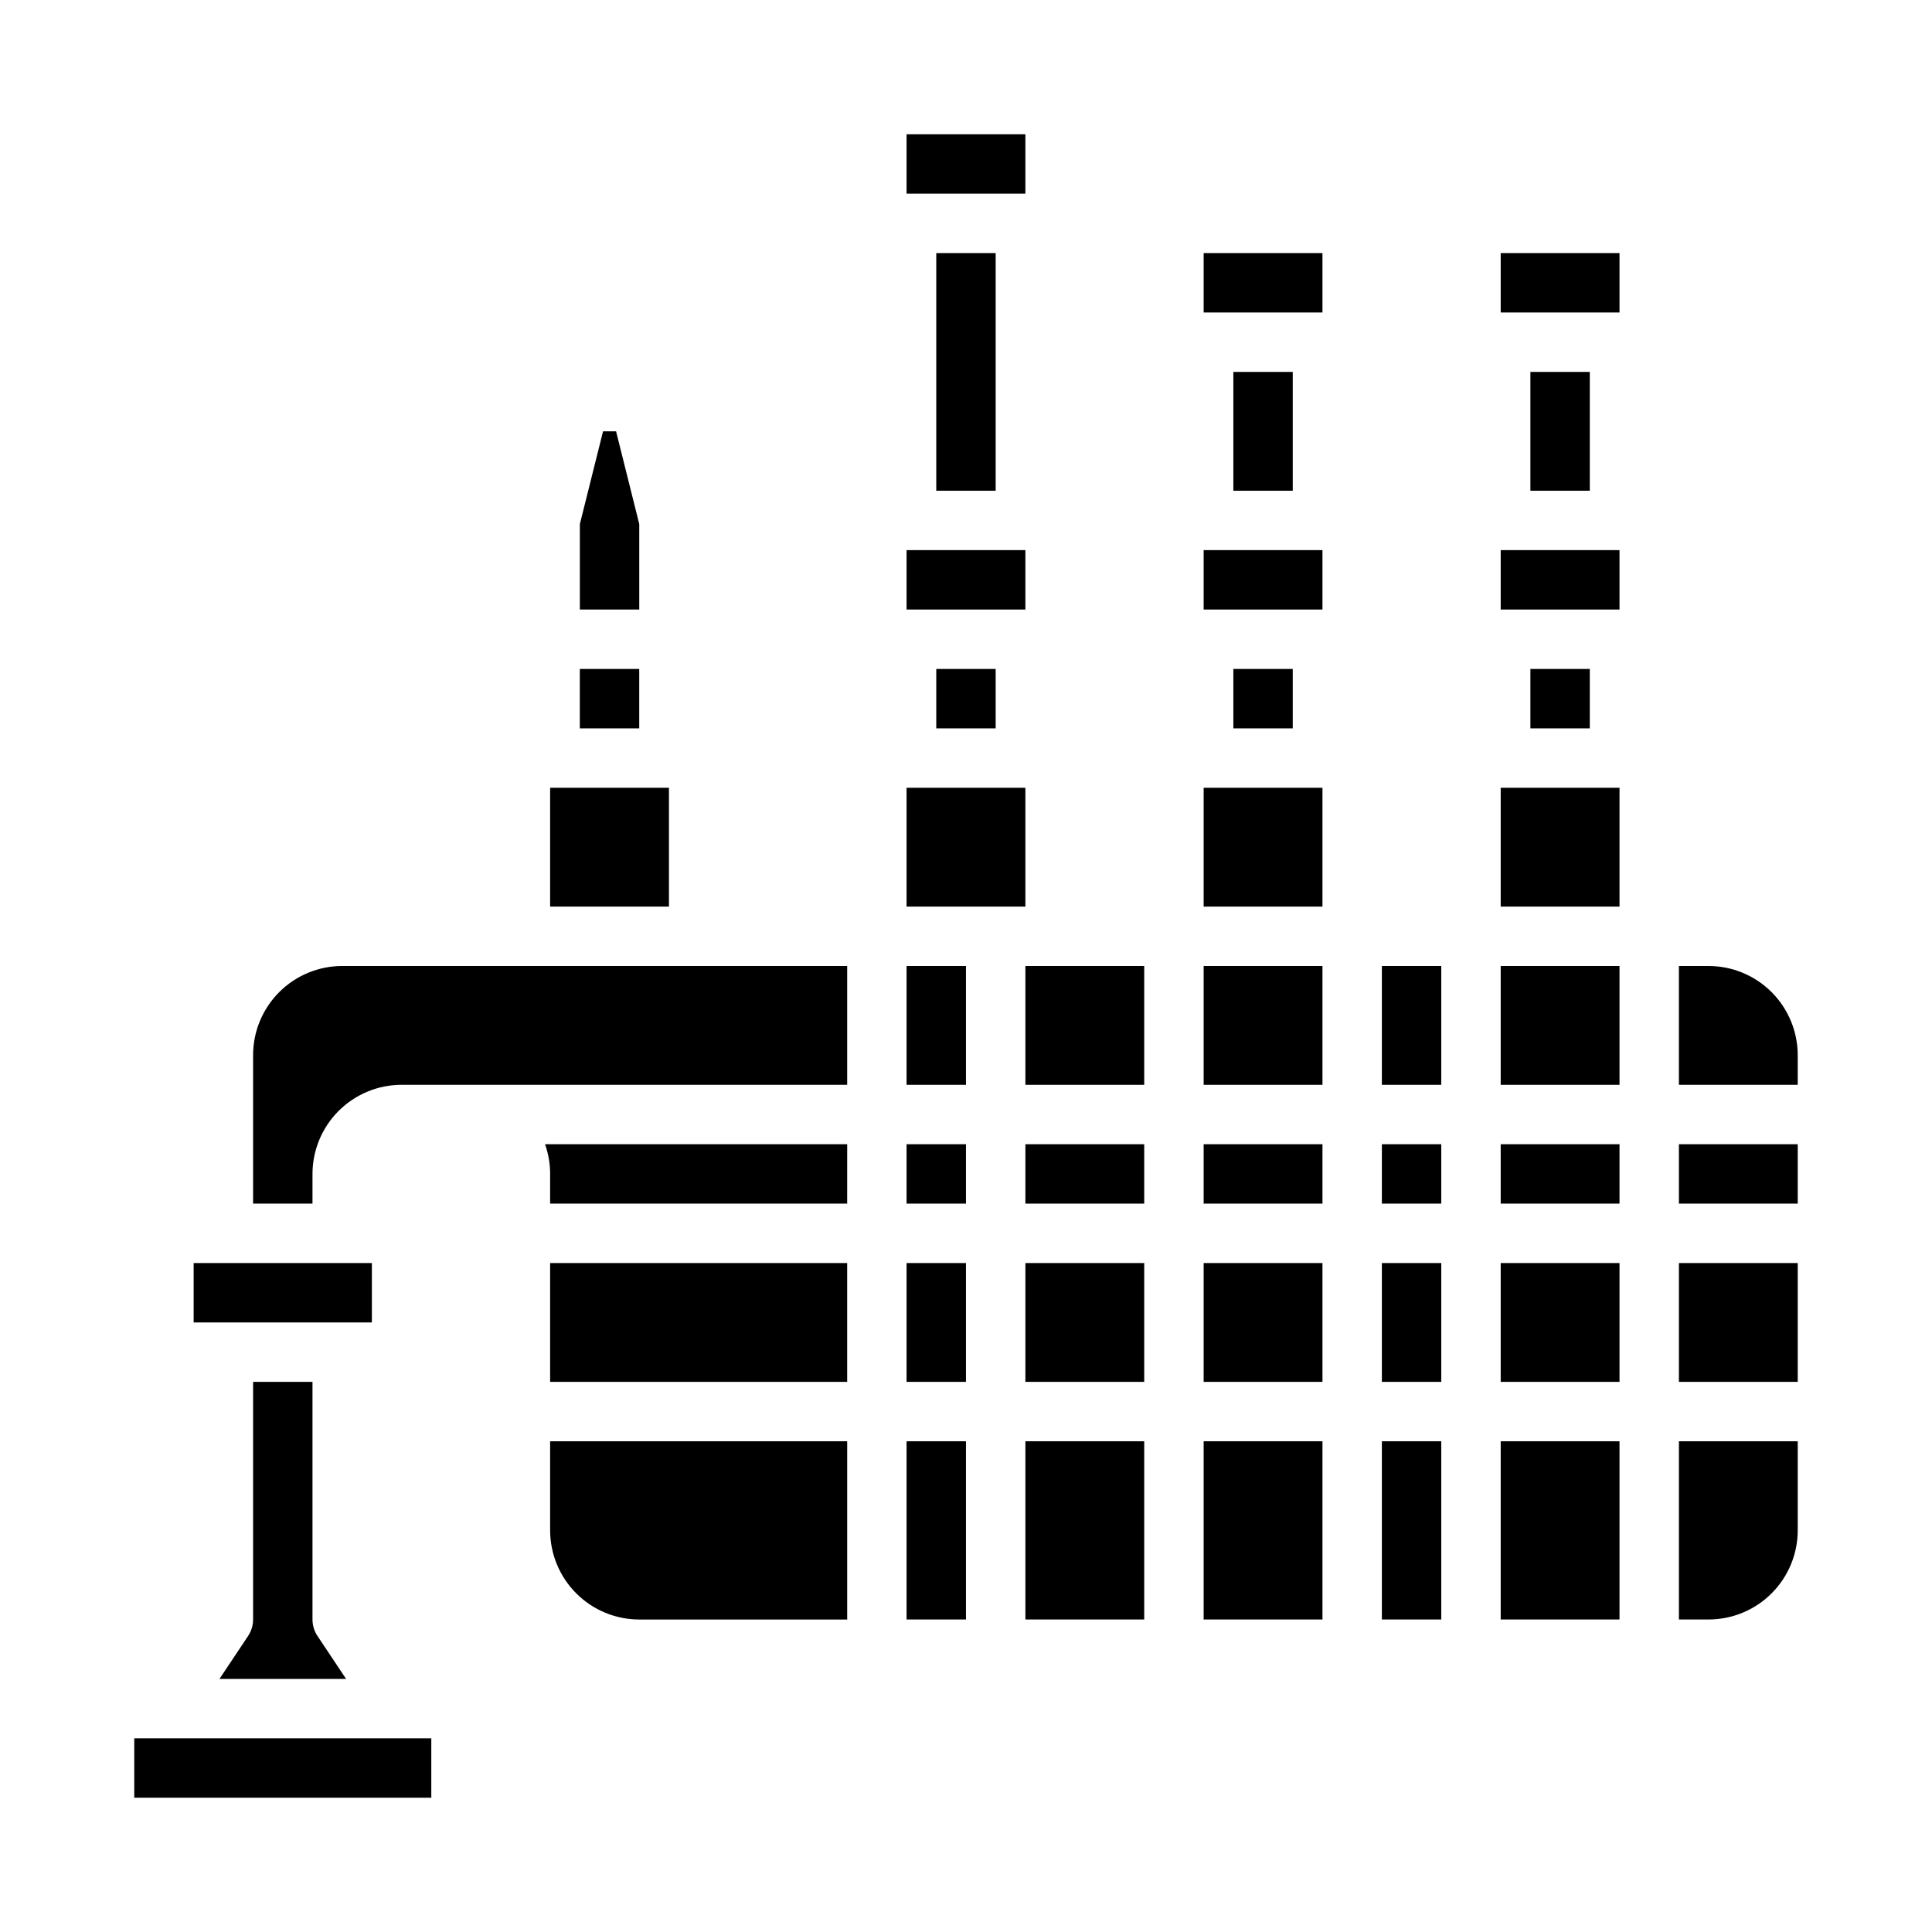 <?xml version="1.0" encoding="UTF-8"?>
<!-- Uploaded to: SVG Repo, www.svgrepo.com, Generator: SVG Repo Mixer Tools -->
<svg fill="#000000" width="800px" height="800px" version="1.1" viewBox="144 144 512 512" xmlns="http://www.w3.org/2000/svg">
 <g>
  <path d="m541.7 352.77h31.488v31.488h-31.488z"/>
  <path d="m541.7 447.23h31.488v15.742h-31.488z"/>
  <path d="m541.7 400h31.488v31.488h-31.488z"/>
  <path d="m541.7 478.72h31.488v31.488h-31.488z"/>
  <path d="m510.21 400h15.742v31.488h-15.742z"/>
  <path d="m541.7 525.95h31.488v47.23h-31.488z"/>
  <path d="m510.21 447.23h15.742v15.742h-15.742z"/>
  <path d="m541.7 289.79h31.488v15.742h-31.488z"/>
  <path d="m588.93 478.72h31.488v31.488h-31.488z"/>
  <path d="m549.57 321.28h15.742v15.742h-15.742z"/>
  <path d="m588.93 573.18h7.875c6.258-0.008 12.262-2.496 16.691-6.926 4.426-4.426 6.914-10.43 6.922-16.691v-23.617h-31.488z"/>
  <path d="m596.8 400h-7.871v31.488h31.488v-7.871l-0.004-0.004c-0.008-6.262-2.496-12.262-6.922-16.691-4.43-4.426-10.434-6.918-16.691-6.922z"/>
  <path d="m541.7 211.07h31.488v15.742h-31.488z"/>
  <path d="m549.57 242.56h15.742v31.488h-15.742z"/>
  <path d="m588.93 447.23h31.488v15.742h-31.488z"/>
  <path d="m510.21 478.72h15.742v31.488h-15.742z"/>
  <path d="m510.21 525.95h15.742v47.23h-15.742z"/>
  <path d="m313.41 282.89-6.144-24.586h-3.453l-6.144 24.586v22.648h15.742z"/>
  <path d="m415.74 400h31.488v31.488h-31.488z"/>
  <path d="m462.98 525.95h31.488v47.23h-31.488z"/>
  <path d="m462.98 478.72h31.488v31.488h-31.488z"/>
  <path d="m415.74 447.23h31.488v15.742h-31.488z"/>
  <path d="m415.74 478.72h31.488v31.488h-31.488z"/>
  <path d="m384.25 400h15.742v31.488h-15.742z"/>
  <path d="m415.74 525.95h31.488v47.23h-31.488z"/>
  <path d="m470.85 321.28h15.742v15.742h-15.742z"/>
  <path d="m462.98 289.79h31.488v15.742h-31.488z"/>
  <path d="m470.85 242.56h15.742v31.488h-15.742z"/>
  <path d="m462.98 447.23h31.488v15.742h-31.488z"/>
  <path d="m297.66 321.28h15.742v15.742h-15.742z"/>
  <path d="m462.98 400h31.488v31.488h-31.488z"/>
  <path d="m462.98 352.77h31.488v31.488h-31.488z"/>
  <path d="m384.25 447.23h15.742v15.742h-15.742z"/>
  <path d="m462.98 211.07h31.488v15.742h-31.488z"/>
  <path d="m384.25 478.72h15.742v31.488h-15.742z"/>
  <path d="m289.79 455.1v7.871h78.719l0.004-15.742h-80.074c0.895 2.527 1.355 5.191 1.352 7.871z"/>
  <path d="m289.79 478.72h78.719v31.488h-78.719z"/>
  <path d="m195.32 478.72h47.23v15.742h-47.23z"/>
  <path d="m211.07 510.21v62.977c0 1.555-0.461 3.074-1.324 4.367l-7.582 11.375h33.555l-7.586-11.379v0.004c-0.859-1.293-1.32-2.812-1.32-4.367v-62.977z"/>
  <path d="m289.79 352.77h31.488v31.488h-31.488z"/>
  <path d="m179.58 604.67h78.719v15.742h-78.719z"/>
  <path d="m289.79 549.57c0.008 6.262 2.5 12.266 6.926 16.691 4.426 4.43 10.43 6.918 16.691 6.926h55.105v-47.234h-78.723z"/>
  <path d="m211.07 423.61v39.359l15.742 0.004v-7.875c0.008-6.262 2.5-12.262 6.926-16.691 4.43-4.426 10.43-6.918 16.691-6.922h118.08v-31.488h-133.82c-6.262 0.004-12.266 2.496-16.691 6.922-4.43 4.43-6.918 10.43-6.926 16.691z"/>
  <path d="m392.12 321.28h15.742v15.742h-15.742z"/>
  <path d="m384.25 525.95h15.742v47.23h-15.742z"/>
  <path d="m384.25 352.77h31.488v31.488h-31.488z"/>
  <path d="m384.25 179.58h31.488v15.742h-31.488z"/>
  <path d="m384.25 289.79h31.488v15.742h-31.488z"/>
  <path d="m392.12 211.07h15.742v62.977h-15.742z"/>
 </g>
</svg>